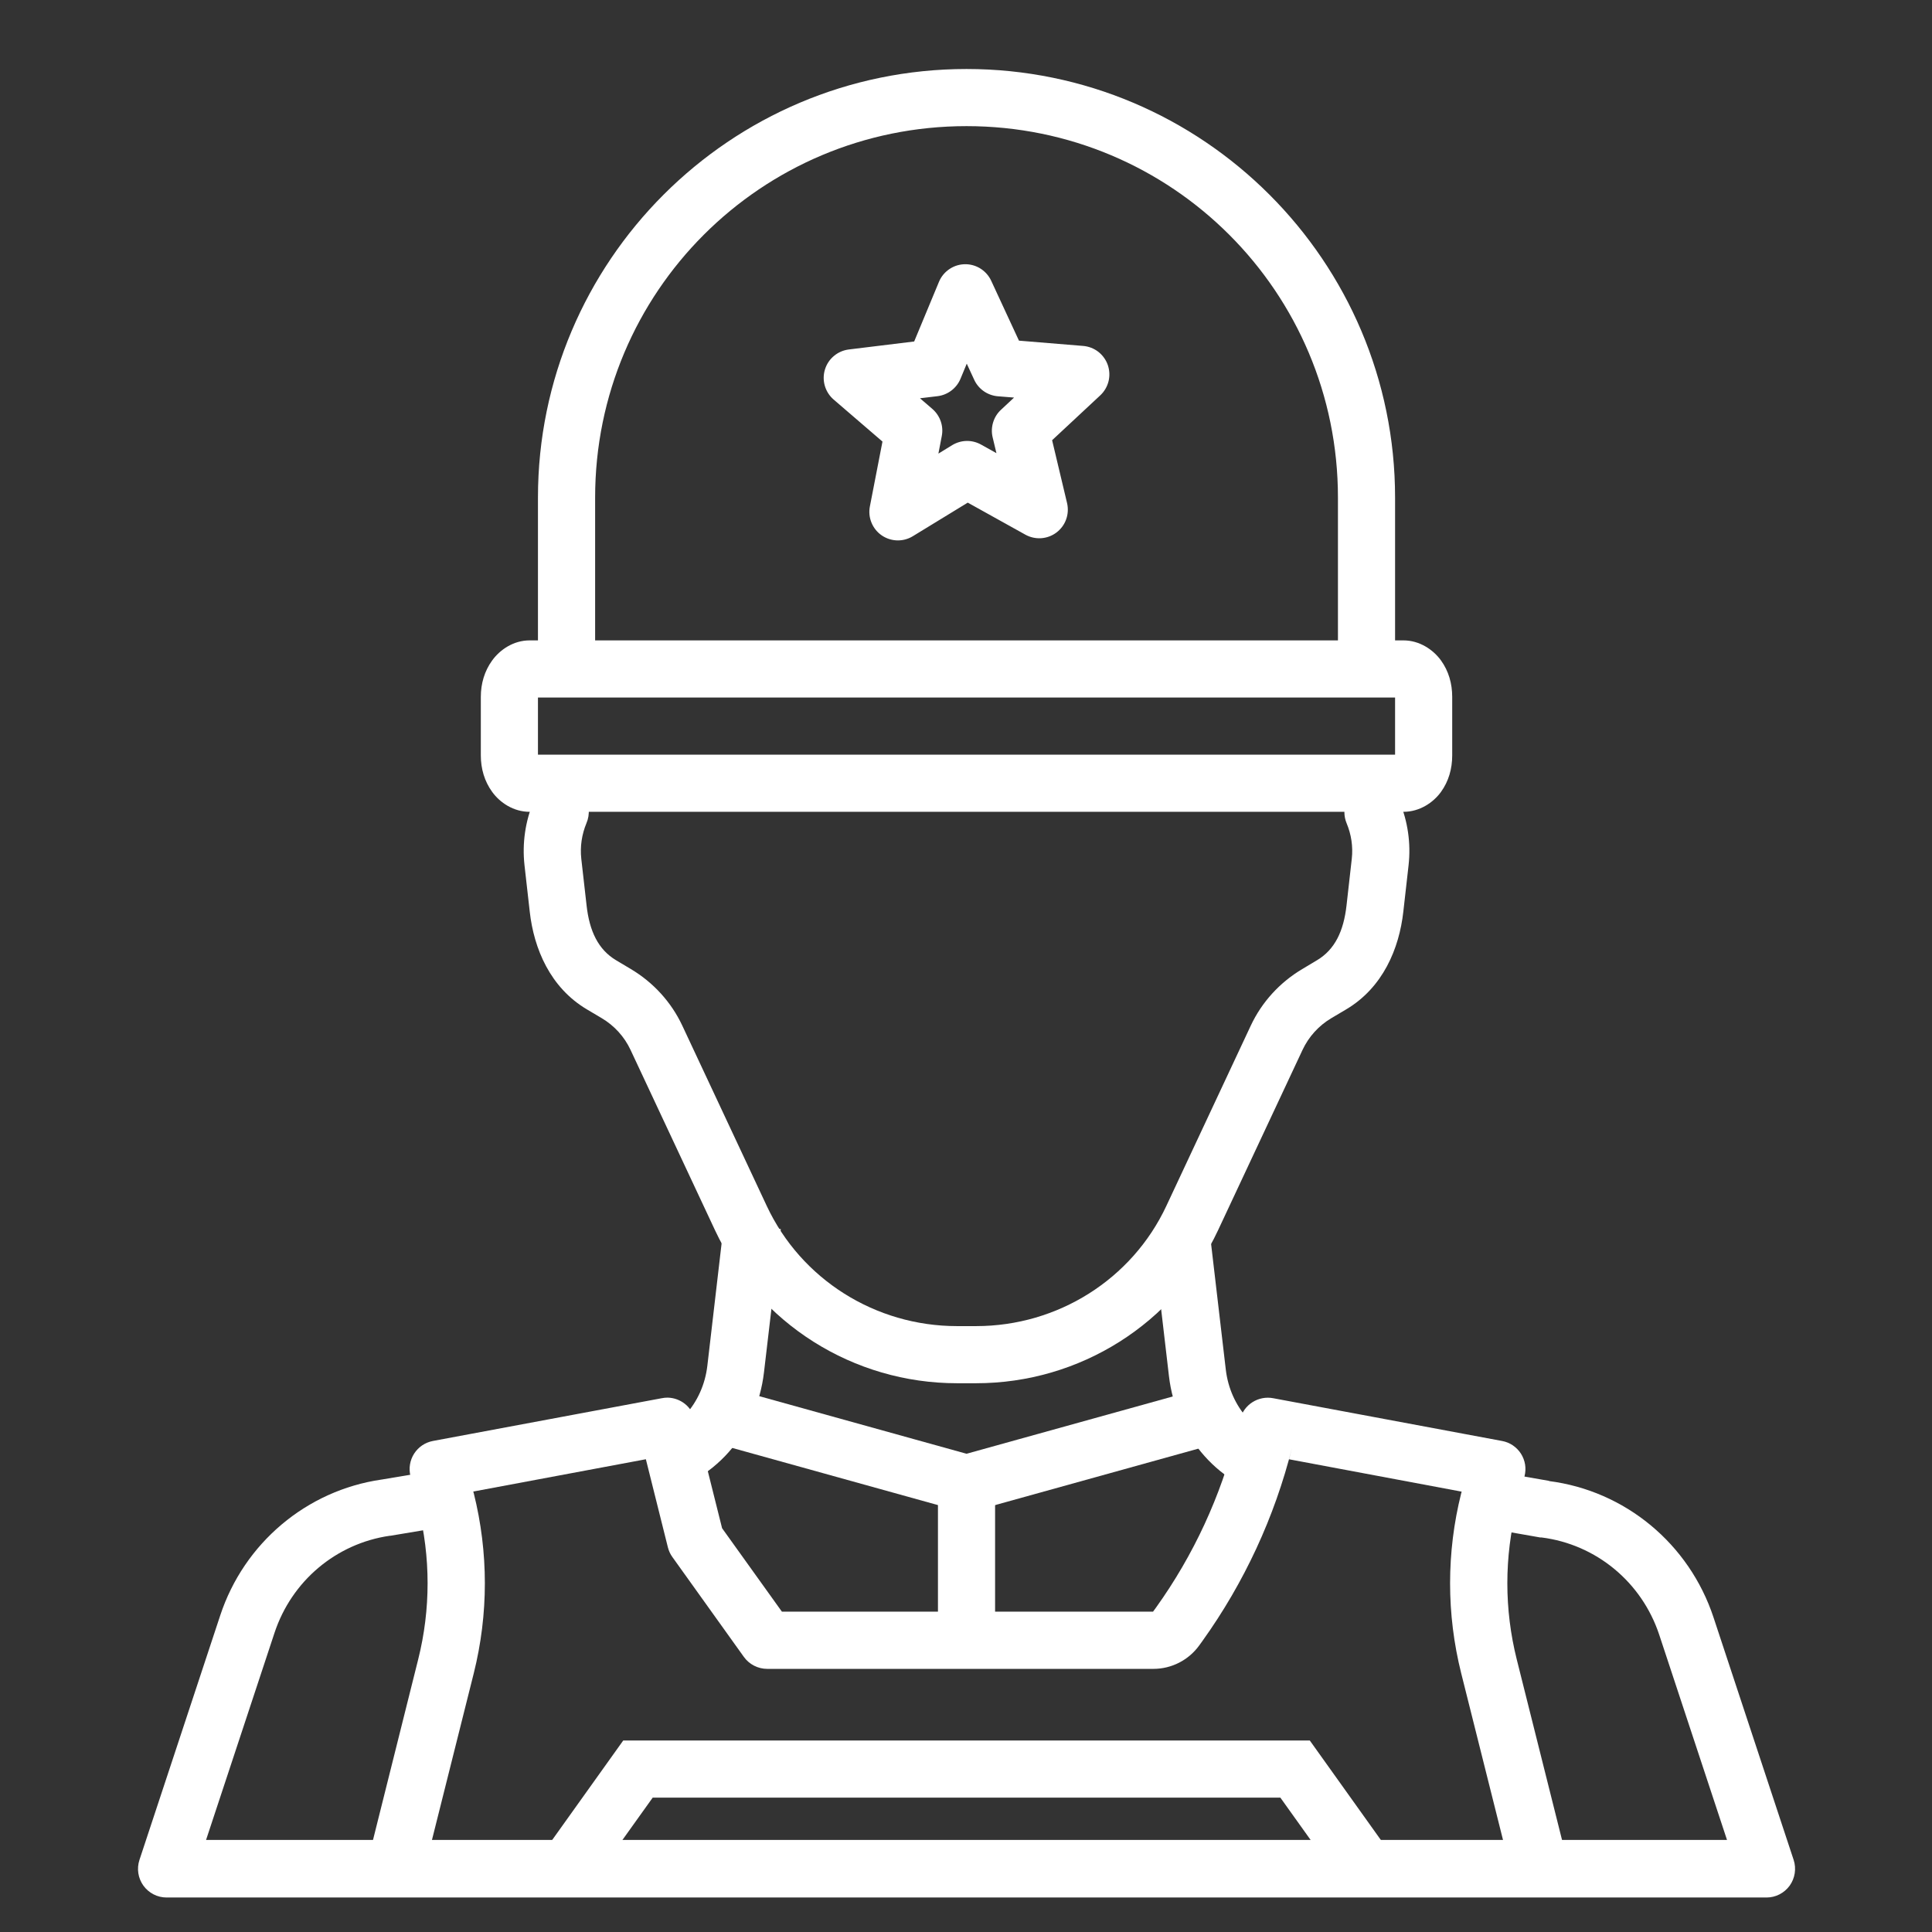 <svg width="56" height="56" viewBox="0 0 56 56" fill="none" xmlns="http://www.w3.org/2000/svg">
<rect x="0" y="0" width="56" height="56" fill="#333333" stroke="none"/>
<path fill-rule="evenodd" clip-rule="evenodd" d="M19.356 40.511C19.298 40.511 19.239 40.516 19.181 40.528L12.549 41.767C12.438 41.788 12.332 41.831 12.238 41.894C12.145 41.957 12.065 42.039 12.004 42.134C11.943 42.229 11.902 42.336 11.884 42.447C11.865 42.559 11.87 42.673 11.898 42.782L12.121 43.682C12.485 45.132 12.485 46.65 12.121 48.1L10.654 53.962L12.261 54.366L13.732 48.502C14.161 46.787 14.161 44.995 13.732 43.281L13.718 43.233L18.721 42.297L19.359 44.85C19.384 44.951 19.428 45.047 19.489 45.131L21.562 48.027C21.639 48.134 21.74 48.221 21.858 48.281C21.975 48.341 22.105 48.373 22.236 48.373H33.434C33.96 48.373 34.456 48.117 34.763 47.69L34.856 47.561C36.065 45.872 36.947 43.969 37.452 41.955L37.364 42.298L42.367 43.236L42.354 43.281C41.924 44.995 41.924 46.787 42.354 48.502L43.825 54.366L45.435 53.965L43.964 48.1C43.6 46.65 43.6 45.132 43.964 43.682L44.191 42.782C44.218 42.672 44.223 42.558 44.205 42.447C44.186 42.335 44.145 42.228 44.084 42.133C44.022 42.038 43.942 41.956 43.848 41.893C43.754 41.83 43.648 41.787 43.536 41.767L36.904 40.528C36.696 40.488 36.481 40.53 36.303 40.643C36.124 40.757 35.996 40.934 35.945 41.139L35.841 41.553C35.387 43.365 34.596 45.077 33.508 46.596L33.421 46.715H22.664L20.93 44.296L20.14 41.139C20.096 40.963 19.995 40.806 19.854 40.693C19.712 40.58 19.538 40.516 19.356 40.511Z" fill="white"/>
<path fill-rule="evenodd" clip-rule="evenodd" d="M16.222 22.703C16.059 22.706 15.901 22.757 15.767 22.85C15.632 22.942 15.529 23.073 15.468 23.224C15.229 23.799 15.131 24.438 15.203 25.081L15.355 26.426C15.475 27.496 15.946 28.625 17.011 29.257L17.441 29.512C17.808 29.73 18.098 30.05 18.276 30.431L20.725 35.659C21.992 38.365 24.734 40.094 27.741 40.094H28.291C31.297 40.094 34.039 38.365 35.306 35.659L37.755 30.431C37.934 30.05 38.223 29.73 38.59 29.512L39.02 29.257C40.085 28.625 40.556 27.496 40.676 26.426L40.828 25.081C40.9 24.44 40.804 23.801 40.563 23.224C40.521 23.123 40.459 23.032 40.382 22.955C40.305 22.879 40.213 22.818 40.112 22.777C40.011 22.735 39.904 22.714 39.795 22.715C39.686 22.715 39.578 22.737 39.478 22.779C39.377 22.821 39.286 22.883 39.209 22.96C39.133 23.037 39.072 23.129 39.03 23.23C38.989 23.331 38.968 23.439 38.968 23.547C38.969 23.656 38.991 23.764 39.033 23.864C39.167 24.186 39.222 24.537 39.182 24.893L39.03 26.242C38.946 26.99 38.692 27.525 38.172 27.834L37.746 28.089C37.096 28.475 36.574 29.046 36.254 29.729L33.806 34.957C32.812 37.079 30.663 38.438 28.291 38.438H27.741C25.368 38.438 23.22 37.079 22.226 34.957L19.777 29.729C19.457 29.046 18.936 28.475 18.286 28.089L17.859 27.834C17.34 27.525 17.085 26.99 17.002 26.242L16.849 24.893C16.81 24.538 16.864 24.185 16.998 23.861C17.053 23.734 17.076 23.595 17.063 23.456C17.051 23.318 17.004 23.185 16.927 23.07C16.849 22.955 16.744 22.861 16.621 22.797C16.498 22.732 16.361 22.7 16.222 22.703Z" fill="white"/>
<path d="M28.009 7.659C27.84 7.653 27.674 7.699 27.532 7.791C27.391 7.882 27.28 8.014 27.216 8.17L26.498 9.898L24.602 10.13C24.443 10.15 24.293 10.215 24.17 10.319C24.047 10.422 23.957 10.559 23.911 10.712C23.864 10.865 23.863 11.029 23.908 11.183C23.953 11.337 24.041 11.475 24.162 11.58L25.579 12.799L25.214 14.679C25.183 14.836 25.199 15 25.26 15.148C25.32 15.297 25.423 15.425 25.555 15.517C25.687 15.608 25.843 15.659 26.003 15.664C26.164 15.668 26.322 15.626 26.459 15.542L28.051 14.569L29.72 15.497C29.86 15.575 30.02 15.611 30.18 15.6C30.34 15.589 30.494 15.532 30.622 15.435C30.75 15.338 30.848 15.207 30.902 15.056C30.957 14.905 30.966 14.741 30.93 14.585L30.496 12.76L31.894 11.457C32.011 11.347 32.093 11.206 32.132 11.05C32.17 10.895 32.162 10.731 32.11 10.58C32.057 10.428 31.961 10.296 31.835 10.197C31.708 10.099 31.555 10.04 31.395 10.027L29.535 9.874L28.73 8.137C28.666 7.999 28.564 7.881 28.437 7.796C28.31 7.712 28.161 7.664 28.009 7.659ZM28.022 10.541L28.239 11.01C28.3 11.143 28.396 11.256 28.516 11.34C28.636 11.423 28.776 11.474 28.921 11.486L29.393 11.524L29.015 11.877C28.907 11.976 28.828 12.103 28.786 12.243C28.743 12.384 28.738 12.533 28.772 12.675L28.882 13.135L28.436 12.886C28.308 12.815 28.163 12.778 28.016 12.781C27.87 12.784 27.727 12.826 27.601 12.902L27.2 13.148L27.297 12.644C27.326 12.5 27.316 12.351 27.268 12.212C27.22 12.074 27.137 11.95 27.026 11.854L26.666 11.544L27.178 11.483C27.323 11.465 27.461 11.408 27.577 11.32C27.694 11.231 27.785 11.113 27.841 10.978L28.022 10.541Z" fill="white"/>
<path fill-rule="evenodd" clip-rule="evenodd" d="M28.015 2C21.165 2 15.593 7.571 15.593 14.422C15.593 16.446 15.593 19.391 15.593 19.391H17.25C17.25 19.391 17.25 16.446 17.25 14.422C17.25 8.466 22.06 3.656 28.015 3.656C33.971 3.656 38.781 8.466 38.781 14.422V19.391H40.437V14.422C40.437 7.571 34.866 2 28.015 2Z" fill="white"/>
<path d="M15.351 18.562C14.882 18.562 14.491 18.833 14.267 19.142C14.043 19.45 13.937 19.815 13.937 20.199V21.898C13.937 22.282 14.043 22.647 14.267 22.955C14.491 23.264 14.882 23.531 15.351 23.531H40.68C41.148 23.531 41.543 23.264 41.767 22.955C41.99 22.647 42.093 22.282 42.093 21.898V20.199C42.093 19.815 41.99 19.45 41.767 19.142C41.543 18.833 41.148 18.562 40.68 18.562H15.351ZM15.593 20.219H40.437V21.875H15.593V20.219Z" fill="white"/>
<path fill-rule="evenodd" clip-rule="evenodd" d="M18.065 50.449L15.748 53.693L17.094 54.657L18.919 52.105H37.112L38.936 54.657L40.282 53.693L37.965 50.449H18.065Z" fill="white"/>
<path fill-rule="evenodd" clip-rule="evenodd" d="M35.044 35.542L33.398 35.737L33.883 39.89C33.986 40.775 34.357 41.581 34.915 42.206C35.194 42.519 35.52 42.785 35.886 42.996L36.71 41.559C36.503 41.44 36.315 41.288 36.151 41.103C35.821 40.734 35.594 40.245 35.53 39.696L35.044 35.542Z" fill="white"/>
<path fill-rule="evenodd" clip-rule="evenodd" d="M12.857 42.578C12.258 42.684 11.661 42.788 11.061 42.886H11.058C8.886 43.2 7.076 44.727 6.384 46.822L4.042 53.911C4.001 54.036 3.99 54.168 4.01 54.298C4.03 54.427 4.08 54.55 4.157 54.657C4.234 54.763 4.335 54.849 4.451 54.909C4.568 54.969 4.697 55 4.828 55H51.204C51.335 55 51.464 54.969 51.58 54.909C51.697 54.849 51.797 54.763 51.874 54.657C51.951 54.55 52.001 54.427 52.021 54.298C52.041 54.168 52.031 54.036 51.99 53.911L49.667 46.881C48.963 44.749 47.105 43.207 44.889 42.928H44.925L43.1 42.61L42.816 44.243L44.643 44.564C44.656 44.564 44.669 44.564 44.682 44.564C46.264 44.764 47.589 45.857 48.095 47.389L50.058 53.331H5.973L7.956 47.331C8.454 45.824 9.745 44.739 11.297 44.515C11.303 44.516 11.309 44.516 11.314 44.515C11.926 44.416 12.537 44.31 13.148 44.201L12.857 42.578Z" fill="white"/>
<path fill-rule="evenodd" clip-rule="evenodd" d="M20.785 40.129L20.342 41.724L28.015 43.856L35.691 41.724L35.248 40.129L28.015 42.138L20.785 40.129Z" fill="white"/>
<path fill-rule="evenodd" clip-rule="evenodd" d="M27.187 42.582V47.55H28.843V42.582H27.187Z" fill="white"/>
<path fill-rule="evenodd" clip-rule="evenodd" d="M20.987 35.432L20.503 39.586C20.439 40.135 20.211 40.624 19.882 40.993C19.718 41.178 19.527 41.33 19.32 41.449L20.147 42.886C20.512 42.675 20.838 42.409 21.117 42.096C21.674 41.471 22.041 40.665 22.144 39.78L22.632 35.627L20.987 35.432Z" fill="white"/>
</svg>

